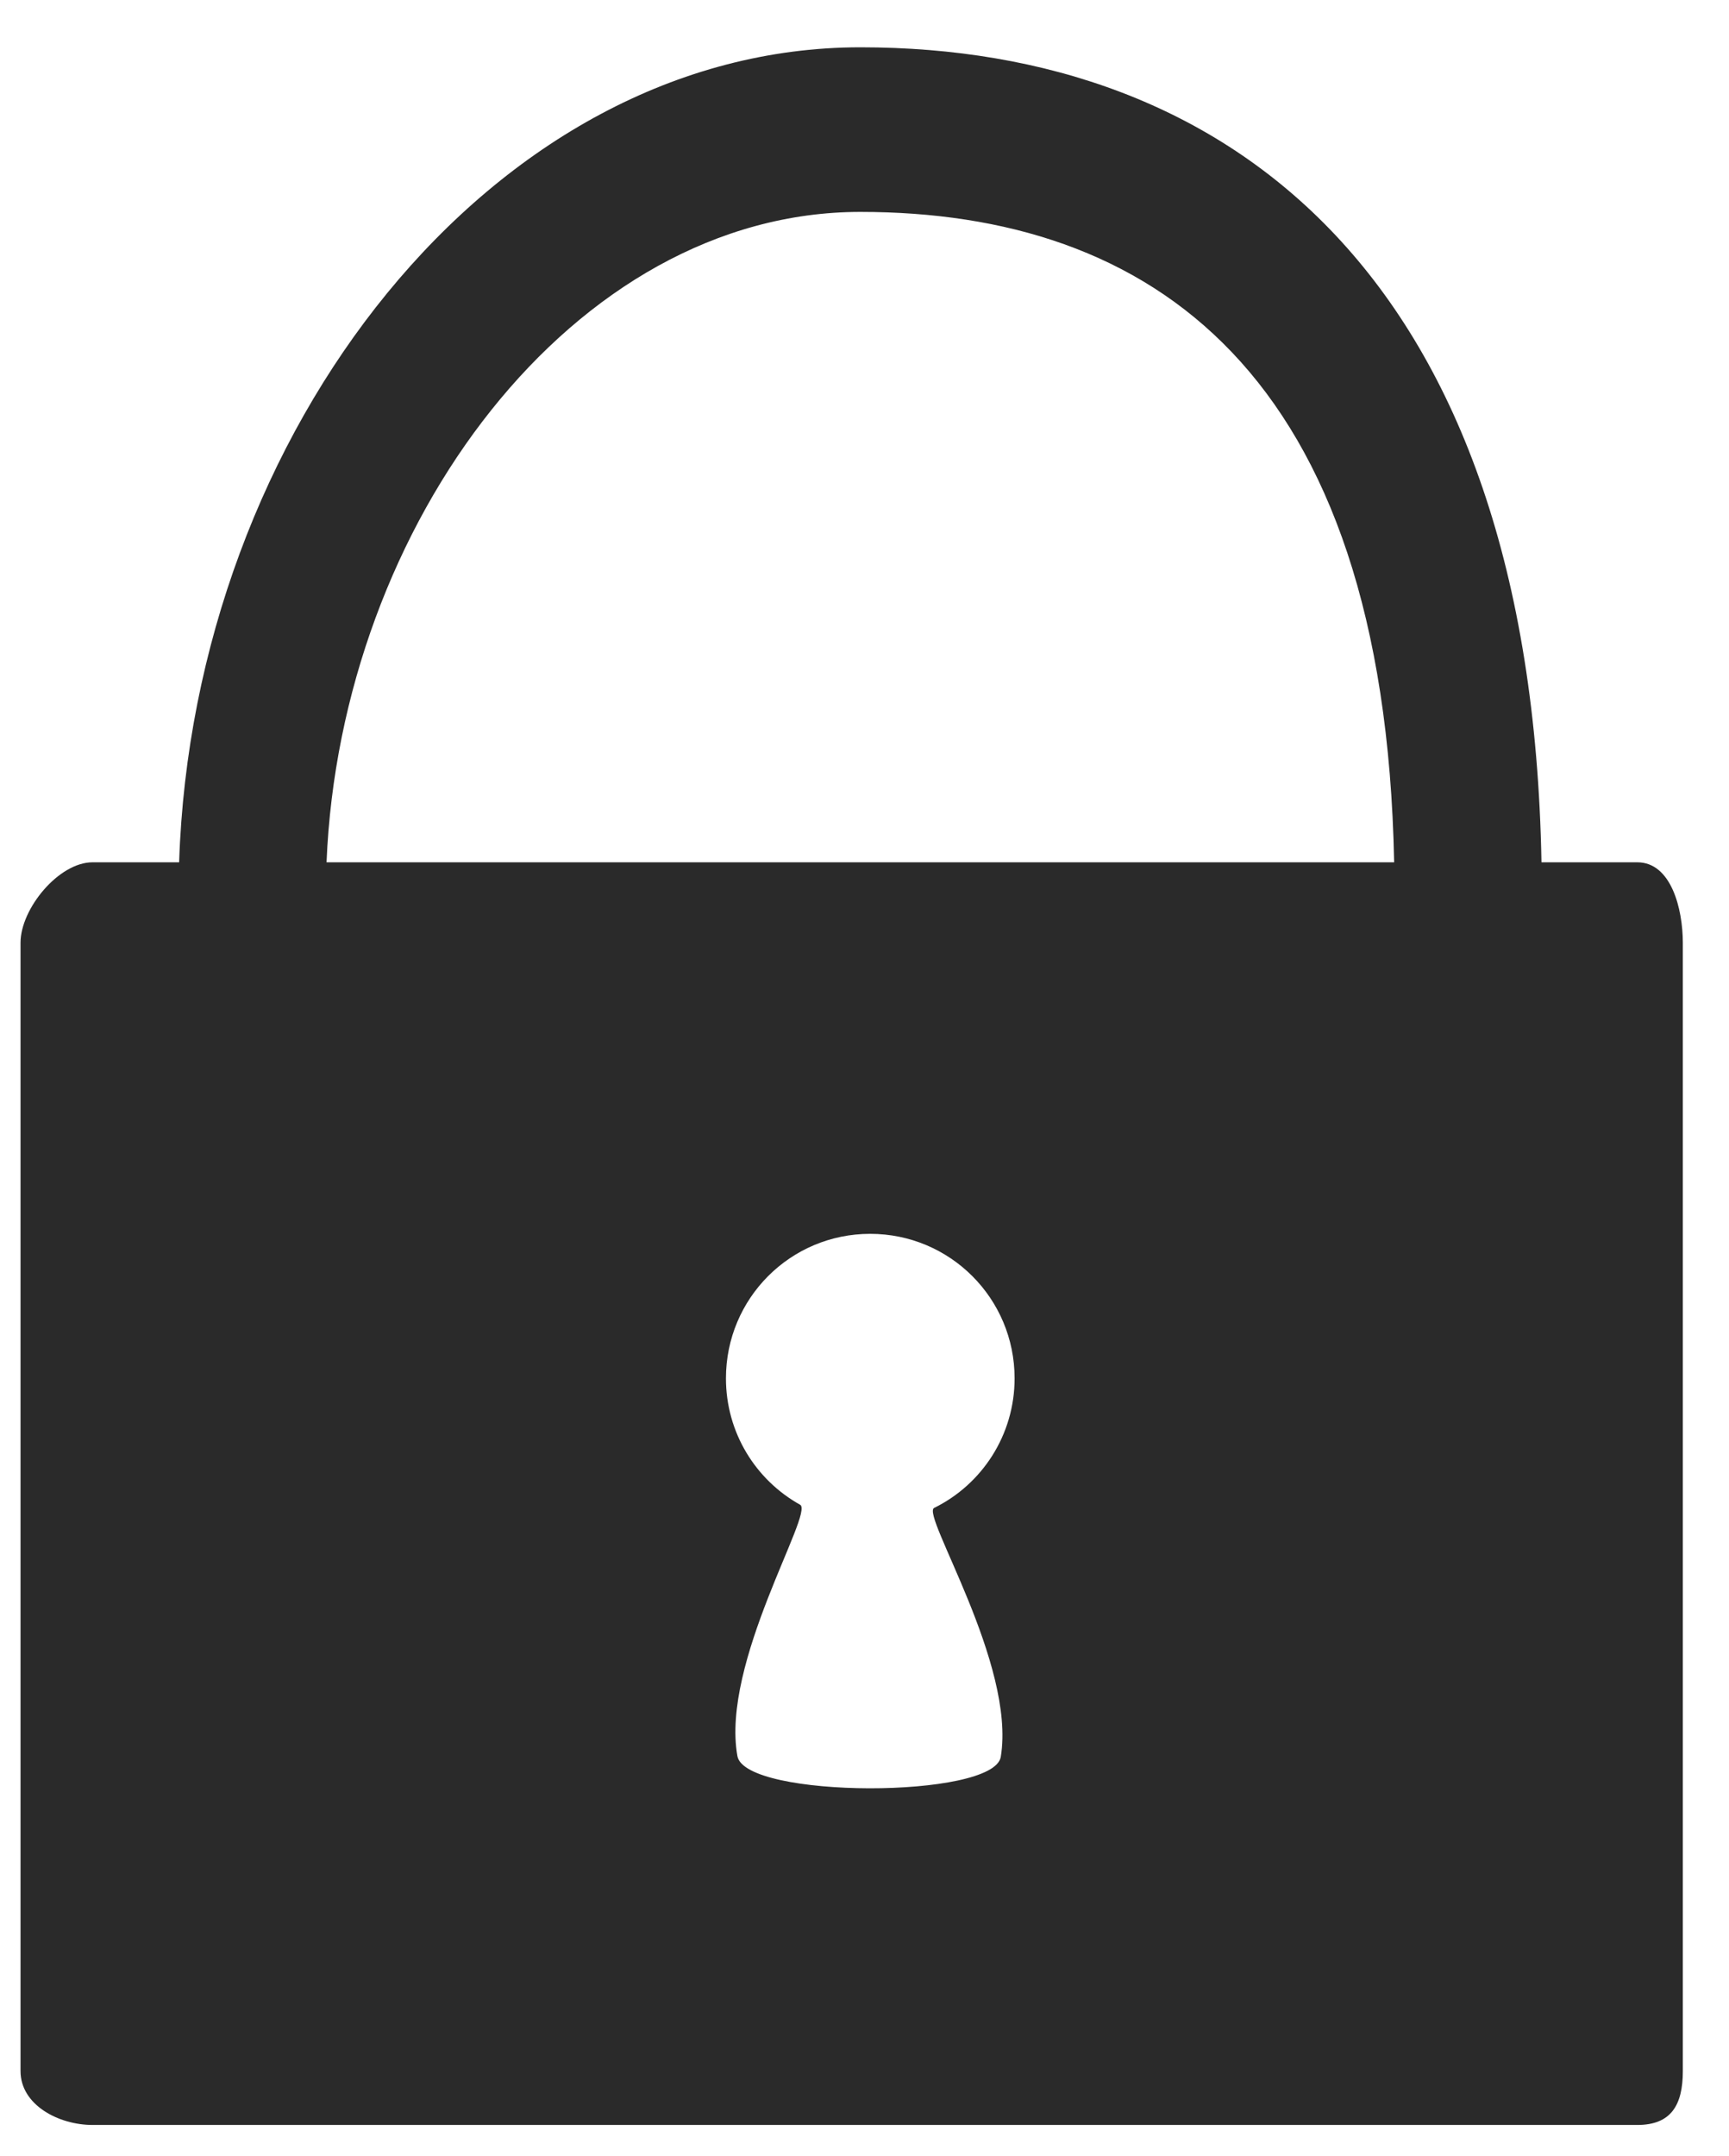<?xml version="1.0" encoding="utf-8"?>
<!-- Generator: Adobe Illustrator 16.0.4, SVG Export Plug-In . SVG Version: 6.00 Build 0)  -->
<!DOCTYPE svg PUBLIC "-//W3C//DTD SVG 1.1//EN" "http://www.w3.org/Graphics/SVG/1.1/DTD/svg11.dtd">
<svg version="1.1" id="Ebene_1" xmlns="http://www.w3.org/2000/svg" xmlns:xlink="http://www.w3.org/1999/xlink" x="0px" y="0px"
	 width="56.168px" height="70px" viewBox="0 0 56.168 70" enable-background="new 0 0 56.168 70" xml:space="preserve">
<path fill="#2A2A2A" d="M53.189,28h-3.113C49.736,9,39.963,1.536,27.951,1.536C16.007,1.536,6.277,14,5.819,28H3.006
	c-1.1,0-2.339,1.509-2.339,2.61v36.641c0,1.1,1.239,1.749,2.339,1.749h50.184c1.1,0,1.478-0.649,1.478-1.749V30.61
	C54.667,29.509,54.289,28,53.189,28z M27.947,6.881C37.334,6.881,44.976,12,45.29,28H10.608C11.061,17,18.647,6.881,27.947,6.881z
	 M32.511,57.047c-0.225,1.369-8.31,1.362-8.556-0.026c-0.543-3.028,2.501-7.904,2.038-8.16c-1.441-0.802-2.41-2.34-2.41-4.104
	c0-2.597,2.092-4.693,4.686-4.693s4.691,2.097,4.691,4.693c0,1.844-1.064,3.446-2.614,4.207
	C29.912,49.178,33.007,54.034,32.511,57.047z"/>
</svg>

